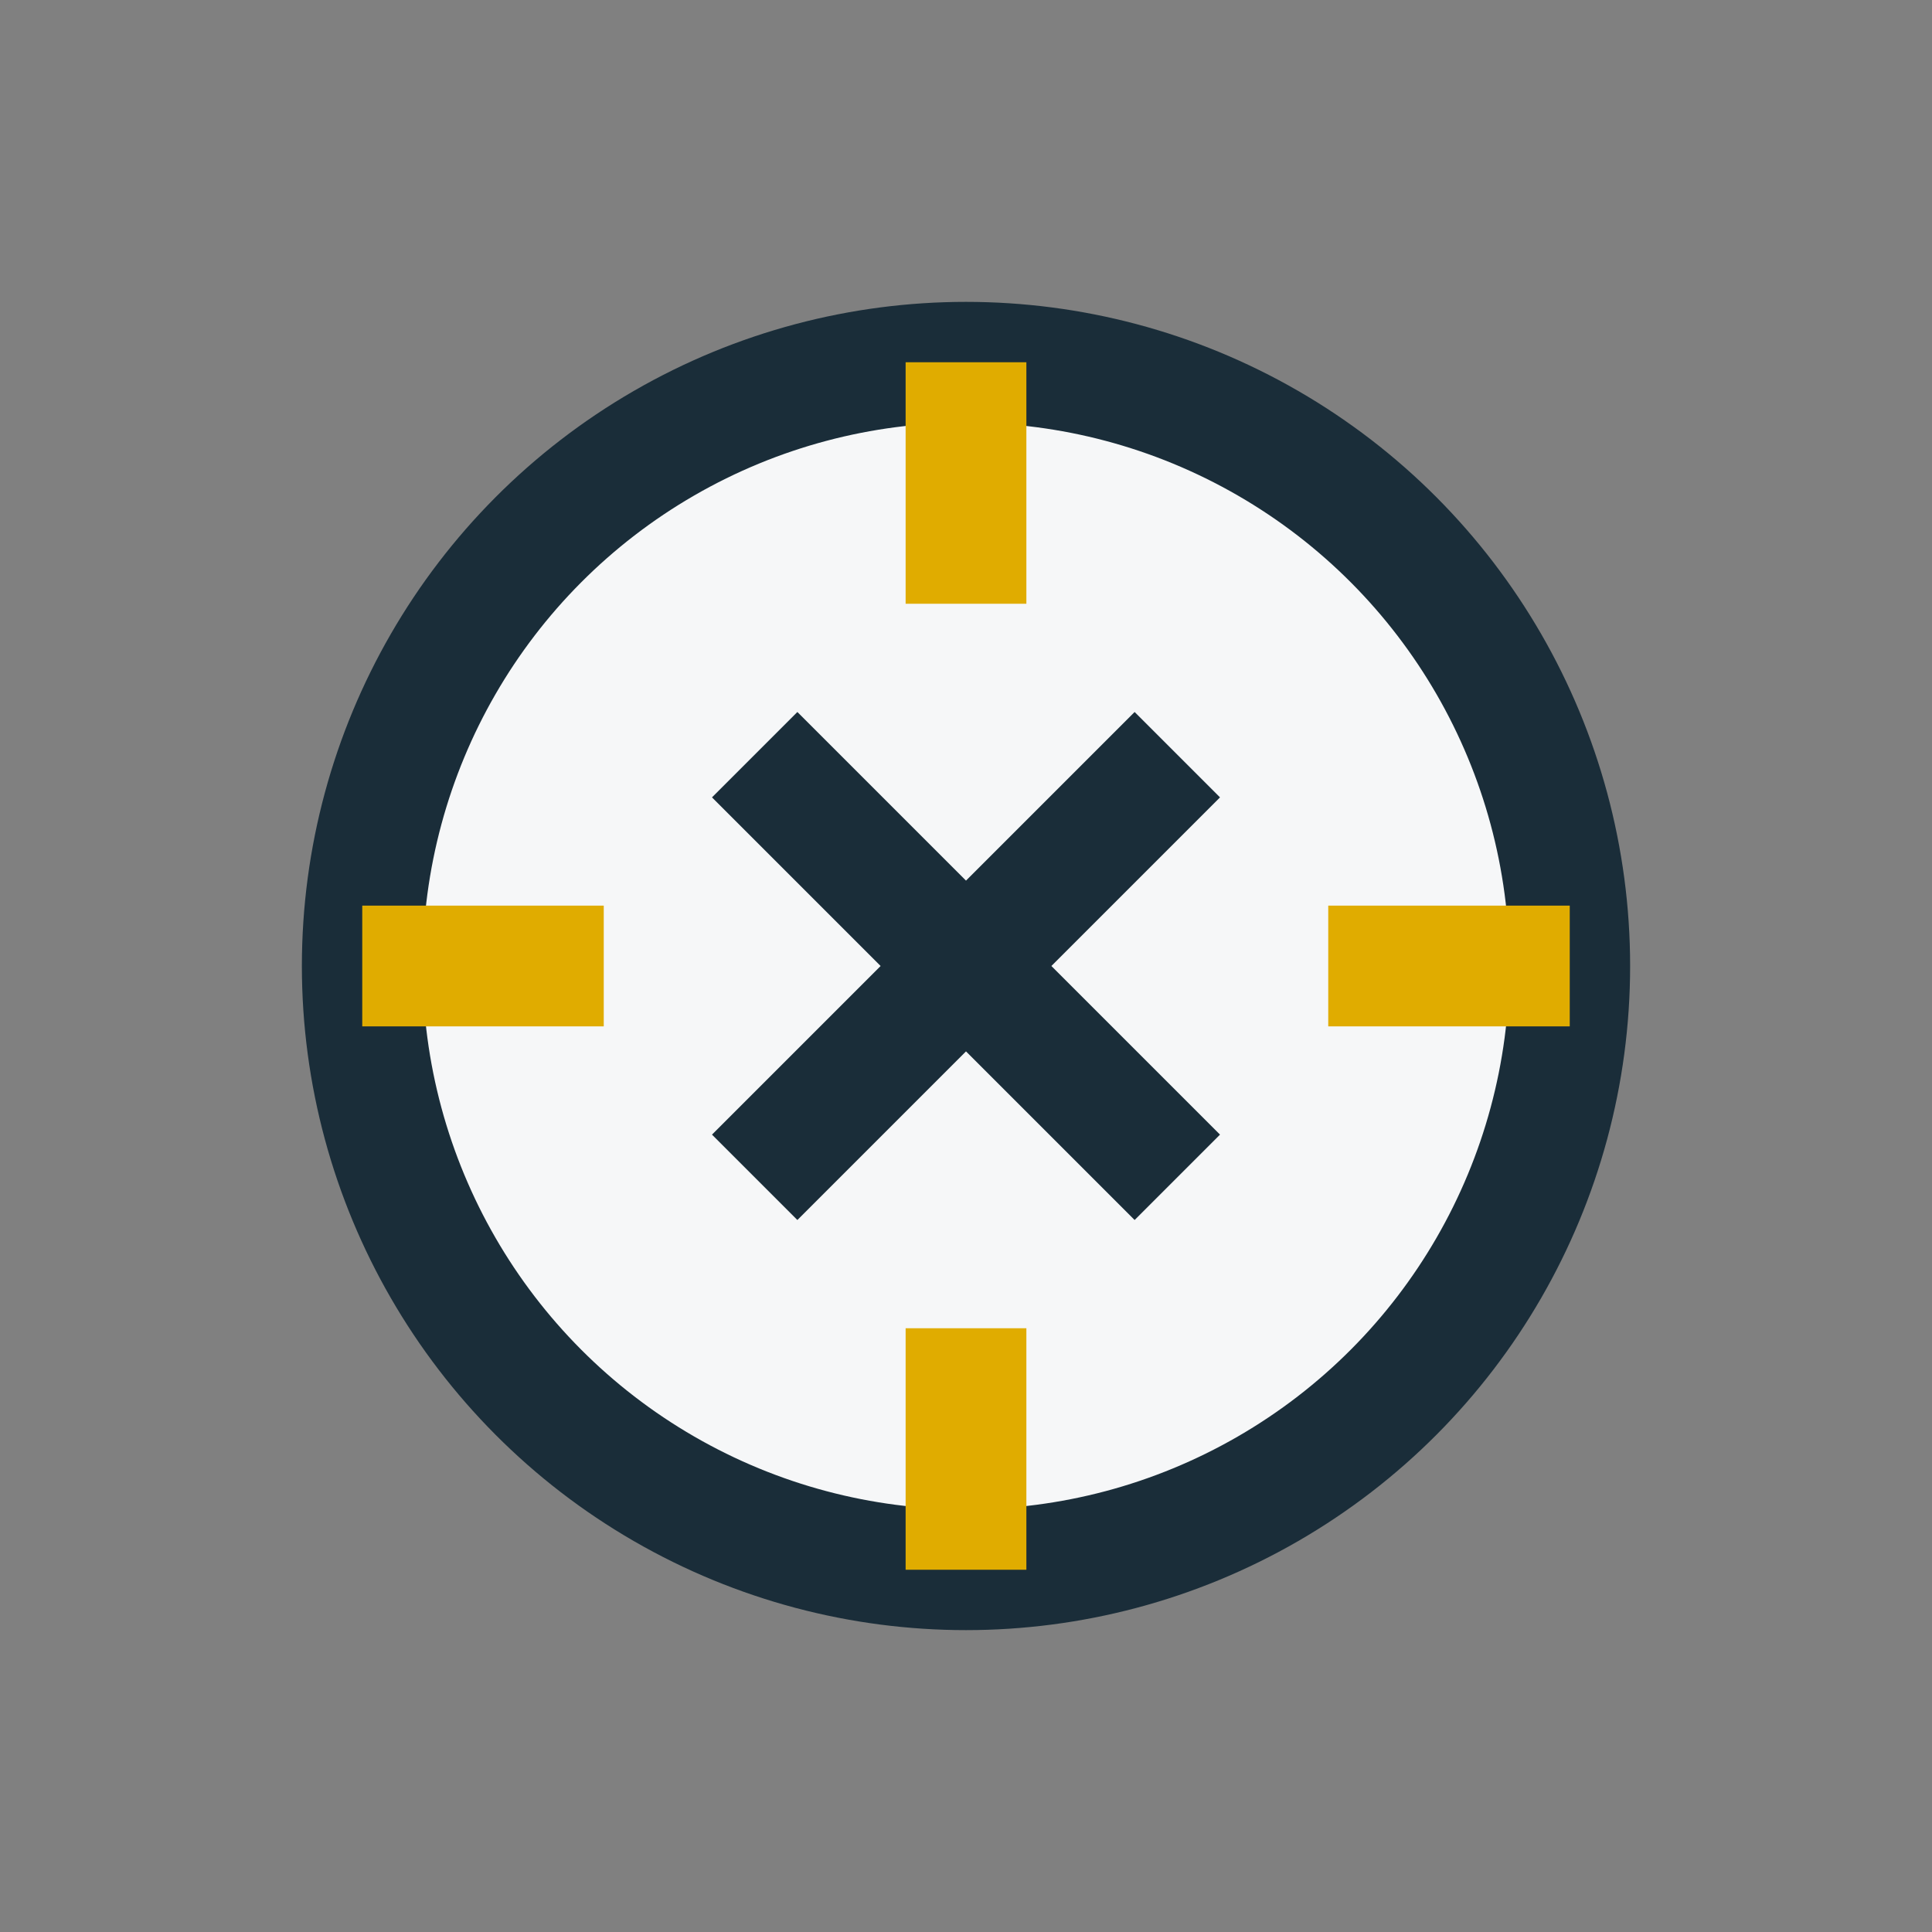 <?xml version="1.0" encoding="UTF-8"?>
<svg xmlns="http://www.w3.org/2000/svg" width="32" height="32" viewBox="0 0 32 32"><rect x="0" y="0" width="32" height="32" fill="#808080" stroke="none"/><circle cx="16" cy="16" r="10" stroke="#1A2D39" stroke-width="2" fill="#F6F7F8"/><path d="M16 6v4M16 22v4M22 16h4M6 16H10" stroke="#E0AC00" stroke-width="2"/><path d="M12.5 12.5l7 7M19.5 12.5l-7 7" stroke="#1A2D39" stroke-width="2"/></svg>